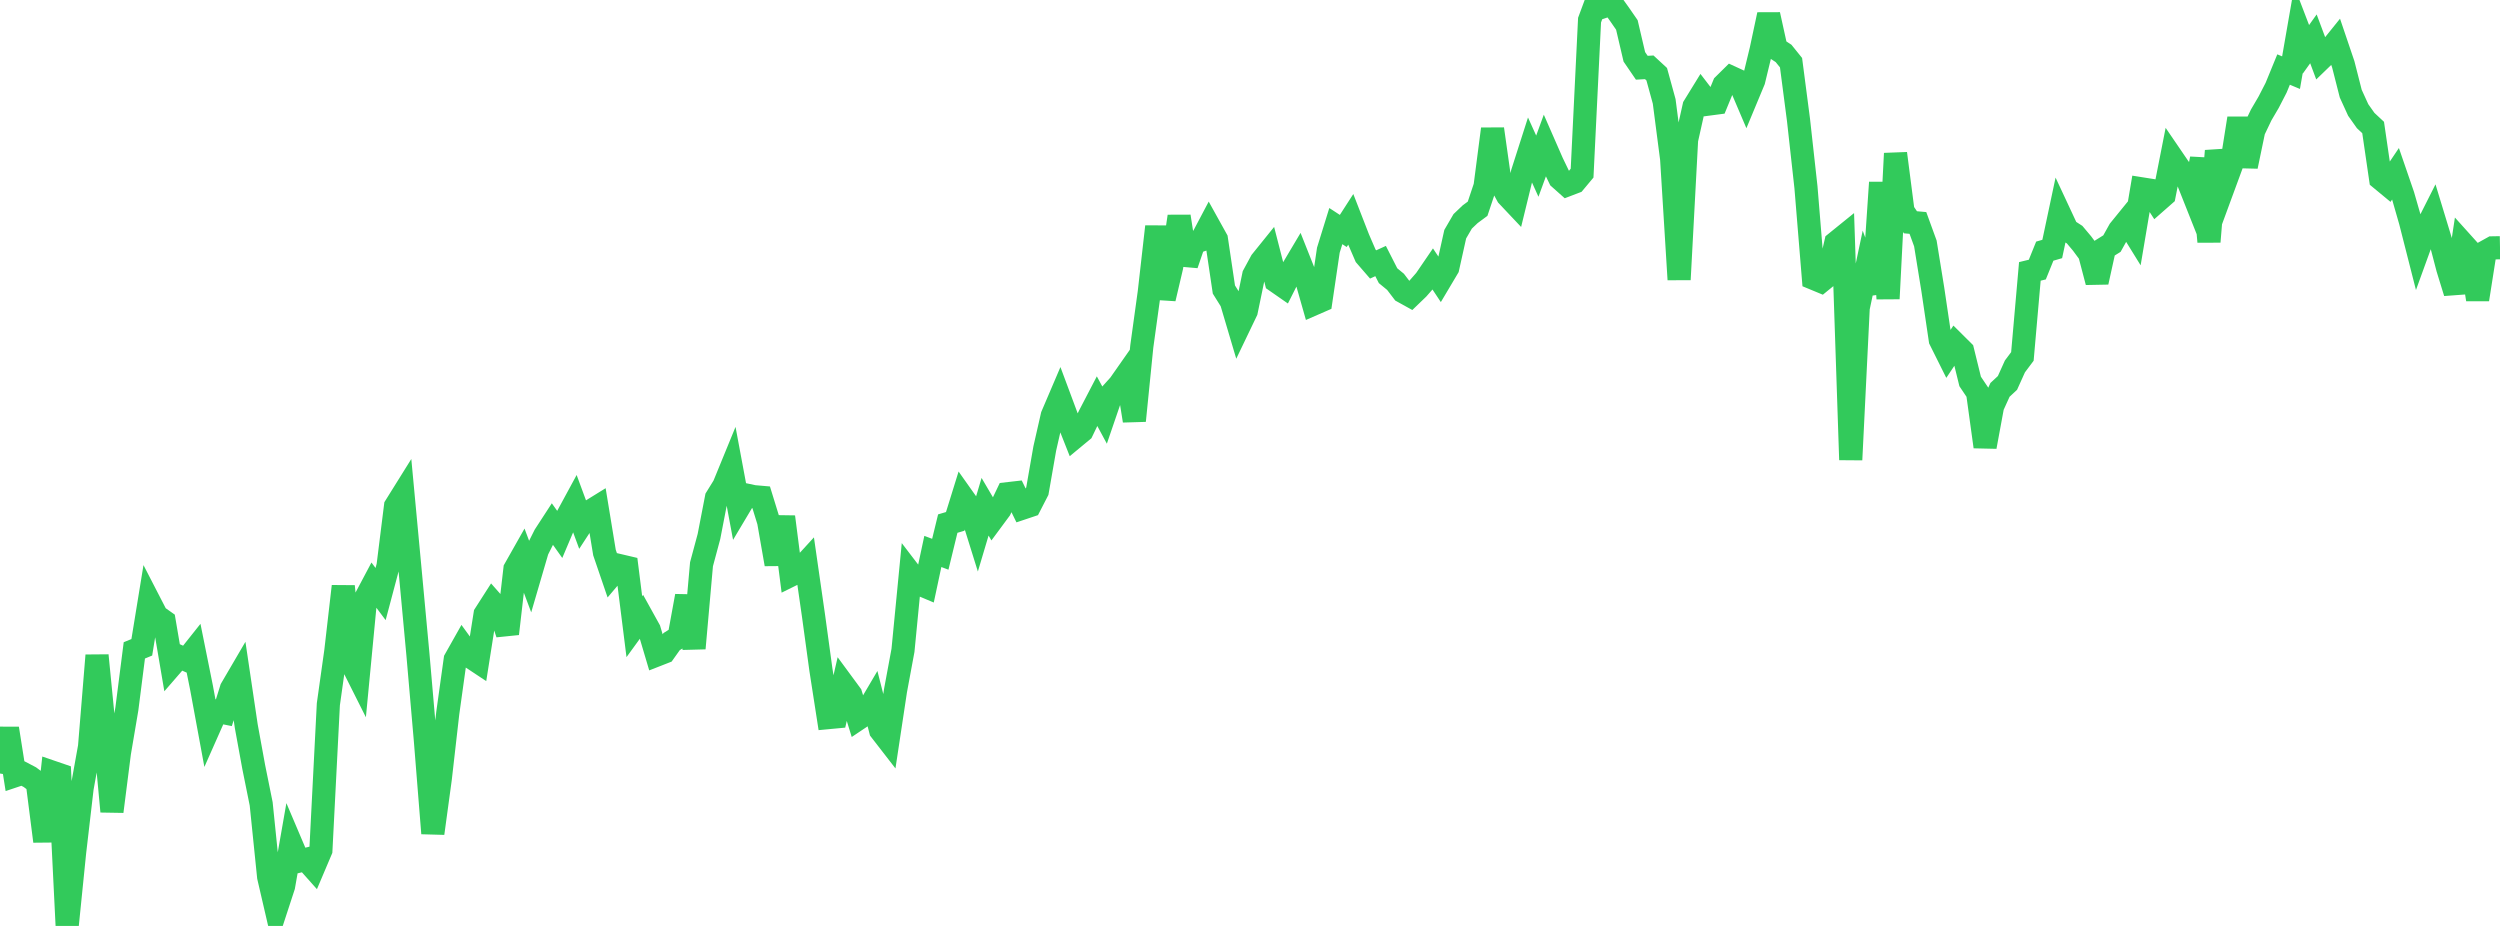 <?xml version="1.0" standalone="no"?>
<!DOCTYPE svg PUBLIC "-//W3C//DTD SVG 1.1//EN" "http://www.w3.org/Graphics/SVG/1.1/DTD/svg11.dtd">

<svg width="135" height="50" viewBox="0 0 135 50" preserveAspectRatio="none" 
  xmlns="http://www.w3.org/2000/svg"
  xmlns:xlink="http://www.w3.org/1999/xlink">


<polyline points="0.0, 41.77 0.403, 39.339 0.806, 41.89 1.209, 41.755 1.612, 41.966 2.015, 42.268 2.418, 45.428 2.821, 41.697 3.224, 41.835 3.627, 50.0 4.03, 46.021 4.433, 42.562 4.836, 40.322 5.239, 35.393 5.642, 39.492 6.045, 43.819 6.448, 40.657 6.851, 38.277 7.254, 35.12 7.657, 34.954 8.06, 32.484 8.463, 33.266 8.866, 33.551 9.269, 35.92 9.672, 35.455 10.075, 35.635 10.478, 35.128 10.881, 37.131 11.284, 39.314 11.687, 38.405 12.09, 38.486 12.493, 37.194 12.896, 36.505 13.299, 39.217 13.701, 41.417 14.104, 43.411 14.507, 47.352 14.91, 49.088 15.313, 47.855 15.716, 45.557 16.119, 46.506 16.522, 46.409 16.925, 46.862 17.328, 45.912 17.731, 38.031 18.134, 35.164 18.537, 31.661 18.94, 35.71 19.343, 36.512 19.746, 32.3 20.149, 31.54 20.552, 32.079 20.955, 30.562 21.358, 27.334 21.761, 26.688 22.164, 30.997 22.567, 35.33 22.97, 39.969 23.373, 45 23.776, 42.04 24.179, 38.51 24.582, 35.615 24.985, 34.9 25.388, 35.455 25.791, 35.722 26.194, 33.169 26.597, 32.54 27.0, 32.998 27.403, 34.221 27.806, 30.729 28.209, 30.016 28.612, 31.091 29.015, 29.713 29.418, 28.909 29.821, 28.289 30.224, 28.856 30.627, 27.904 31.03, 27.161 31.433, 28.253 31.836, 27.634 32.239, 27.385 32.642, 29.838 33.045, 31.018 33.448, 30.542 33.851, 30.637 34.254, 33.84 34.657, 33.285 35.06, 34.013 35.463, 35.371 35.866, 35.213 36.269, 34.646 36.672, 34.391 37.075, 32.186 37.478, 35.01 37.881, 30.469 38.284, 28.97 38.687, 26.886 39.09, 26.234 39.493, 25.251 39.896, 27.41 40.299, 26.734 40.701, 26.82 41.104, 26.855 41.507, 28.163 41.91, 30.467 42.313, 27.91 42.716, 31.055 43.119, 30.856 43.522, 30.415 43.925, 33.216 44.328, 36.157 44.731, 38.75 45.134, 38.712 45.537, 36.958 45.94, 37.506 46.343, 38.811 46.746, 38.541 47.149, 37.857 47.552, 39.438 47.955, 39.958 48.358, 37.289 48.761, 35.118 49.164, 30.97 49.567, 31.497 49.97, 31.667 50.373, 29.778 50.776, 29.93 51.179, 28.274 51.582, 28.155 51.985, 26.857 52.388, 27.426 52.791, 28.718 53.194, 27.365 53.597, 28.051 54.0, 27.506 54.403, 26.662 54.806, 26.616 55.209, 27.441 55.612, 27.306 56.015, 26.523 56.418, 24.218 56.821, 22.447 57.224, 21.504 57.627, 22.586 58.03, 23.604 58.433, 23.27 58.836, 22.433 59.239, 21.658 59.642, 22.405 60.045, 21.227 60.448, 20.78 60.851, 20.205 61.254, 22.719 61.657, 18.707 62.06, 15.791 62.463, 12.237 62.866, 16.124 63.269, 14.408 63.672, 11.686 64.075, 14.28 64.478, 13.1 64.881, 12.961 65.284, 12.198 65.687, 12.924 66.09, 15.635 66.493, 16.28 66.896, 17.639 67.299, 16.8 67.701, 14.86 68.104, 14.116 68.507, 13.616 68.91, 15.185 69.313, 15.465 69.716, 14.666 70.119, 13.988 70.522, 15.003 70.925, 16.419 71.328, 16.243 71.731, 13.51 72.134, 12.209 72.537, 12.472 72.94, 11.846 73.343, 12.883 73.746, 13.815 74.149, 14.28 74.552, 14.096 74.955, 14.888 75.358, 15.219 75.761, 15.747 76.164, 15.97 76.567, 15.582 76.97, 15.122 77.373, 14.532 77.776, 15.139 78.179, 14.461 78.582, 12.646 78.985, 11.953 79.388, 11.569 79.791, 11.271 80.194, 10.064 80.597, 6.965 81.0, 9.823 81.403, 10.564 81.806, 10.991 82.209, 9.341 82.612, 8.082 83.015, 8.973 83.418, 7.871 83.821, 8.792 84.224, 9.627 84.627, 9.986 85.03, 9.832 85.433, 9.349 85.836, 1.087 86.239, 0.0 86.642, 0.338 87.045, 0.201 87.448, 0.764 87.851, 1.347 88.254, 3.068 88.657, 3.658 89.06, 3.635 89.463, 4.008 89.866, 5.474 90.269, 8.58 90.672, 15.096 91.075, 7.549 91.478, 5.747 91.881, 5.092 92.284, 5.617 92.687, 5.564 93.09, 4.582 93.493, 4.184 93.896, 4.369 94.299, 5.314 94.701, 4.348 95.104, 2.683 95.507, 0.791 95.91, 2.621 96.313, 2.885 96.716, 3.385 97.119, 6.477 97.522, 10.115 97.925, 15.027 98.328, 15.194 98.731, 14.865 99.134, 13.108 99.537, 12.782 99.94, 24.829 100.343, 16.628 100.746, 14.719 101.149, 15.826 101.552, 9.854 101.955, 16.128 102.358, 8.287 102.761, 11.407 103.164, 12.003 103.567, 12.039 103.97, 13.146 104.373, 15.634 104.776, 18.354 105.179, 19.162 105.582, 18.559 105.985, 18.959 106.388, 20.598 106.791, 21.198 107.194, 24.124 107.597, 21.94 108.0, 21.053 108.403, 20.678 108.806, 19.786 109.209, 19.248 109.612, 14.655 110.015, 14.557 110.418, 13.562 110.821, 13.445 111.224, 11.547 111.627, 12.411 112.03, 12.671 112.433, 13.15 112.836, 13.696 113.239, 15.233 113.642, 13.405 114.045, 13.154 114.448, 12.431 114.851, 11.935 115.254, 12.587 115.657, 10.199 116.06, 10.263 116.463, 10.888 116.866, 10.534 117.269, 8.488 117.672, 9.078 118.075, 9.581 118.478, 10.595 118.881, 8.574 119.284, 13.053 119.687, 8.149 120.09, 10.027 120.493, 8.932 120.896, 6.39 121.299, 8.984 121.701, 7.052 122.104, 6.208 122.507, 5.52 122.91, 4.738 123.313, 3.755 123.716, 3.924 124.119, 1.609 124.522, 2.661 124.925, 2.098 125.328, 3.177 125.731, 2.787 126.134, 2.287 126.537, 3.476 126.94, 5.057 127.343, 5.939 127.746, 6.509 128.149, 6.885 128.552, 9.648 128.955, 9.981 129.358, 9.383 129.761, 10.555 130.164, 11.956 130.567, 13.539 130.97, 12.428 131.373, 11.629 131.776, 12.954 132.179, 14.493 132.582, 15.802 132.985, 13.147 133.388, 13.595 133.791, 16.173 134.194, 13.609 134.597, 13.385 135.0, 13.378" fill="none" stroke="#32ca5b" stroke-width="1.25"/>

</svg>